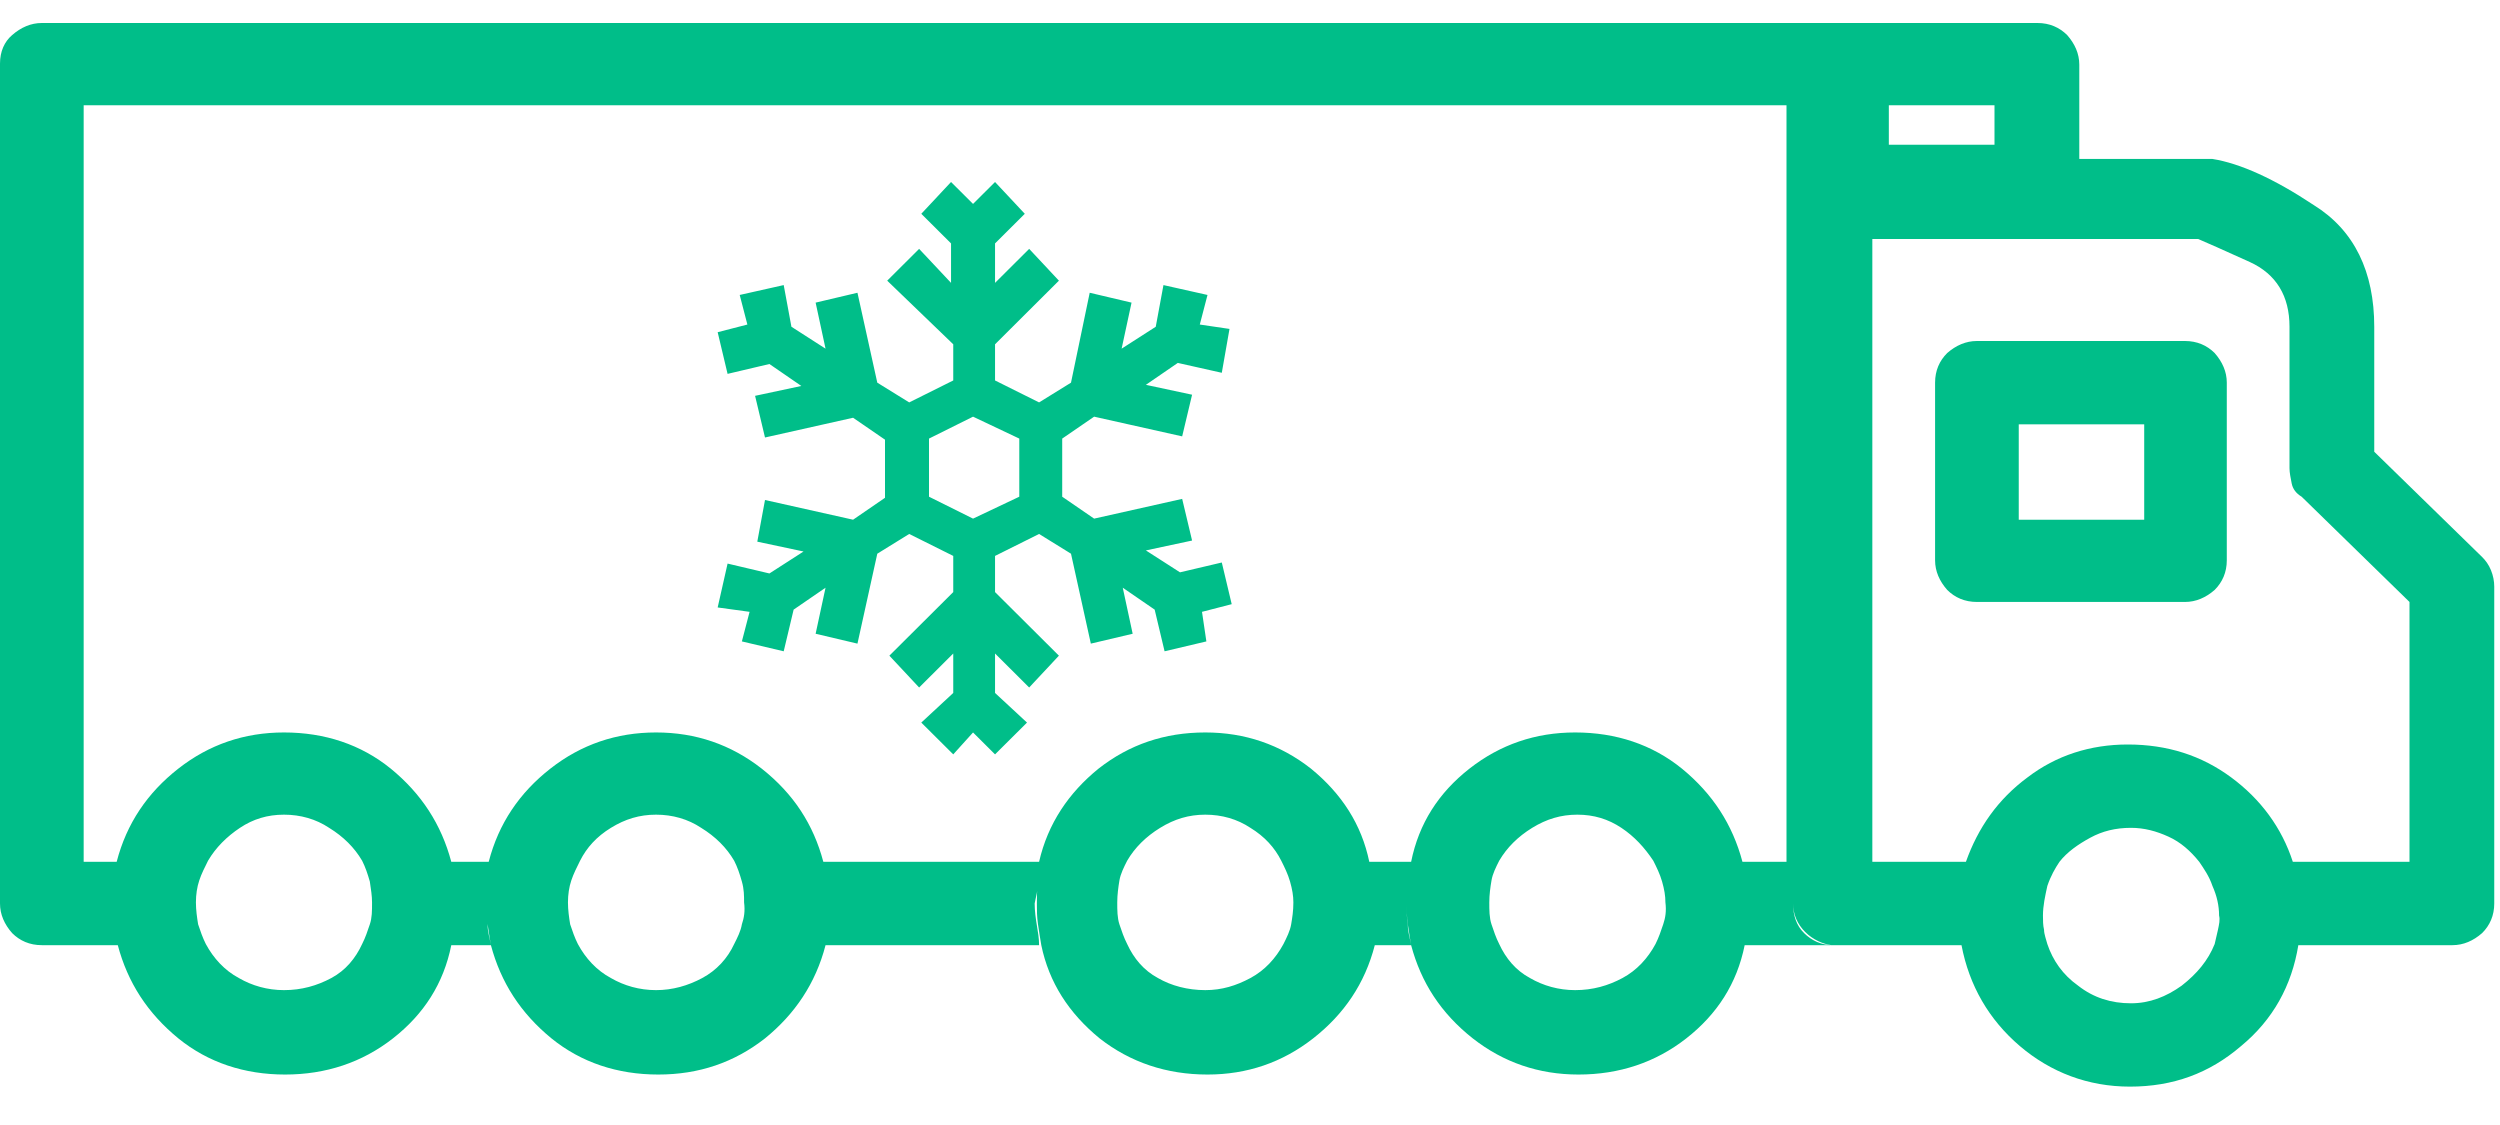 <?xml version="1.0" encoding="UTF-8"?> <svg xmlns="http://www.w3.org/2000/svg" width="60" height="27" viewBox="0 0 60 27" fill="none"><path d="M52.439 8.184H47.446C47.182 8.184 46.944 8.289 46.733 8.473C46.547 8.658 46.442 8.894 46.442 9.184V13.447C46.442 13.71 46.547 13.947 46.733 14.158C46.917 14.342 47.155 14.447 47.446 14.447H52.439C52.703 14.447 52.941 14.342 53.152 14.158C53.337 13.973 53.443 13.736 53.443 13.447V9.184C53.443 8.921 53.337 8.684 53.152 8.473C52.967 8.289 52.729 8.184 52.439 8.184ZM51.461 12.473H48.45V10.184H51.461V12.473ZM59.783 13.684C59.73 13.552 59.651 13.447 59.571 13.368L56.982 10.842V7.842C56.982 6.526 56.507 5.526 55.529 4.921C54.578 4.289 53.76 3.921 53.099 3.815C53.099 3.815 53.073 3.815 53.046 3.815C52.993 3.815 52.967 3.815 52.941 3.815H49.982H49.903V1.552C49.903 1.289 49.797 1.052 49.612 0.842C49.427 0.658 49.189 0.552 48.899 0.552H45.834H44.381H43.853H42.955H1.004C0.74 0.552 0.502 0.658 0.291 0.842C0.106 1 0 1.236 0 1.526V21.684C0 21.947 0.106 22.184 0.291 22.394C0.476 22.579 0.713 22.684 1.004 22.684H2.827C3.064 23.579 3.54 24.315 4.28 24.921C4.993 25.5 5.865 25.789 6.842 25.789C7.82 25.789 8.691 25.5 9.431 24.921C10.171 24.342 10.646 23.605 10.831 22.684H11.782C11.756 22.526 11.703 22.368 11.703 22.21C11.703 22.052 11.677 21.868 11.677 21.684C11.677 21.842 11.677 22 11.703 22.184C11.729 22.368 11.756 22.526 11.782 22.684C12.02 23.579 12.495 24.315 13.235 24.921C13.948 25.5 14.82 25.789 15.798 25.789C16.775 25.789 17.62 25.5 18.36 24.921C19.073 24.342 19.575 23.605 19.813 22.684H24.938C24.938 22.526 24.912 22.368 24.885 22.21C24.859 22.052 24.832 21.868 24.832 21.684C24.859 21.526 24.912 21.368 24.912 21.184C24.885 21.368 24.885 21.526 24.885 21.684C24.885 21.842 24.885 22 24.912 22.184C24.938 22.368 24.965 22.526 24.991 22.684C25.176 23.579 25.651 24.315 26.391 24.921C27.131 25.5 28.003 25.789 28.98 25.789C29.931 25.789 30.776 25.5 31.516 24.921C32.256 24.342 32.758 23.605 32.995 22.684H33.867C33.841 22.526 33.788 22.368 33.788 22.21C33.761 22.052 33.761 21.868 33.761 21.684C33.761 21.842 33.761 22 33.788 22.184C33.814 22.368 33.841 22.526 33.867 22.684C34.105 23.579 34.58 24.315 35.346 24.921C36.086 25.5 36.932 25.789 37.883 25.789C38.86 25.789 39.732 25.5 40.471 24.921C41.211 24.342 41.687 23.605 41.872 22.684H43.932C43.959 22.684 43.985 22.684 43.985 22.684C43.721 22.684 43.483 22.579 43.298 22.394C43.113 22.21 43.034 21.973 43.034 21.684C43.034 21.947 43.14 22.184 43.325 22.368C43.51 22.552 43.747 22.657 43.959 22.684C43.959 22.684 43.959 22.684 43.985 22.684C44.011 22.684 44.011 22.684 44.011 22.684H47.076C47.261 23.657 47.736 24.473 48.476 25.105C49.216 25.736 50.114 26.079 51.118 26.079C52.148 26.079 53.02 25.763 53.786 25.105C54.552 24.473 55.001 23.657 55.16 22.684H58.858C59.122 22.684 59.36 22.579 59.571 22.394C59.756 22.21 59.862 21.973 59.862 21.684V14.079C59.862 13.947 59.836 13.815 59.783 13.684ZM8.876 22.184C8.823 22.342 8.771 22.5 8.691 22.657C8.533 23 8.295 23.289 7.952 23.473C7.608 23.657 7.238 23.763 6.816 23.763C6.419 23.763 6.05 23.657 5.733 23.473C5.389 23.289 5.125 23 4.94 22.657C4.861 22.5 4.808 22.342 4.755 22.184C4.729 22.026 4.702 21.842 4.702 21.657C4.702 21.473 4.729 21.289 4.782 21.131C4.834 20.973 4.914 20.815 4.993 20.657C5.178 20.342 5.442 20.079 5.759 19.868C6.076 19.657 6.419 19.552 6.816 19.552C7.212 19.552 7.582 19.657 7.899 19.868C8.242 20.079 8.506 20.342 8.691 20.657C8.771 20.815 8.823 20.973 8.876 21.157C8.903 21.342 8.929 21.5 8.929 21.657C8.929 21.868 8.929 22.026 8.876 22.184ZM17.805 22.184C17.779 22.342 17.7 22.5 17.62 22.657C17.462 23 17.198 23.289 16.854 23.473C16.511 23.657 16.141 23.763 15.745 23.763C15.348 23.763 14.979 23.657 14.662 23.473C14.318 23.289 14.054 23 13.869 22.657C13.79 22.5 13.737 22.342 13.684 22.184C13.658 22.026 13.631 21.842 13.631 21.657C13.631 21.473 13.658 21.289 13.711 21.131C13.764 20.973 13.843 20.815 13.922 20.657C14.081 20.342 14.318 20.079 14.662 19.868C15.005 19.657 15.348 19.552 15.745 19.552C16.141 19.552 16.511 19.657 16.828 19.868C17.171 20.079 17.436 20.342 17.62 20.657C17.7 20.815 17.753 20.973 17.805 21.157C17.858 21.342 17.858 21.5 17.858 21.657C17.885 21.868 17.858 22.026 17.805 22.184ZM30.988 22.184C30.961 22.342 30.882 22.5 30.803 22.657C30.618 23 30.354 23.289 30.01 23.473C29.667 23.657 29.323 23.763 28.927 23.763C28.504 23.763 28.108 23.657 27.791 23.473C27.448 23.289 27.21 23 27.052 22.657C26.972 22.5 26.919 22.342 26.866 22.184C26.814 22.026 26.814 21.842 26.814 21.657C26.814 21.473 26.84 21.289 26.866 21.131C26.893 20.973 26.972 20.815 27.052 20.657C27.236 20.342 27.501 20.079 27.844 19.868C28.187 19.657 28.531 19.552 28.927 19.552C29.323 19.552 29.693 19.657 30.01 19.868C30.354 20.079 30.591 20.342 30.75 20.657C30.829 20.815 30.908 20.973 30.961 21.157C31.014 21.342 31.041 21.5 31.041 21.657C31.041 21.868 31.014 22.026 30.988 22.184ZM39.917 22.184C39.864 22.342 39.811 22.5 39.732 22.657C39.547 23 39.283 23.289 38.939 23.473C38.596 23.657 38.226 23.763 37.803 23.763C37.407 23.763 37.037 23.657 36.72 23.473C36.377 23.289 36.139 23 35.981 22.657C35.901 22.5 35.849 22.342 35.796 22.184C35.743 22.026 35.743 21.842 35.743 21.657C35.743 21.473 35.769 21.289 35.796 21.131C35.822 20.973 35.901 20.815 35.981 20.657C36.166 20.342 36.43 20.079 36.773 19.868C37.117 19.657 37.46 19.552 37.856 19.552C38.252 19.552 38.596 19.657 38.913 19.868C39.23 20.079 39.468 20.342 39.679 20.657C39.758 20.815 39.837 20.973 39.89 21.157C39.943 21.342 39.97 21.5 39.97 21.657C39.996 21.868 39.97 22.026 39.917 22.184ZM42.876 20.684H41.819C41.581 19.789 41.105 19.052 40.366 18.447C39.653 17.868 38.781 17.579 37.803 17.579C36.852 17.579 36.007 17.868 35.267 18.447C34.528 19.026 34.052 19.763 33.867 20.684H32.863C32.678 19.789 32.203 19.052 31.463 18.447C30.724 17.868 29.878 17.579 28.927 17.579C27.95 17.579 27.104 17.868 26.365 18.447C25.651 19.026 25.149 19.763 24.938 20.684H19.76C19.523 19.789 19.047 19.052 18.281 18.447C17.541 17.868 16.696 17.579 15.745 17.579C14.794 17.579 13.948 17.868 13.209 18.447C12.469 19.026 11.967 19.763 11.729 20.684H10.831C10.593 19.789 10.118 19.052 9.378 18.447C8.665 17.868 7.793 17.579 6.816 17.579C5.865 17.579 5.019 17.868 4.28 18.447C3.54 19.026 3.038 19.763 2.8 20.684H2.008V2.526H42.876V20.684ZM47.868 2.526V3.473H45.332V2.526H47.868ZM53.231 22.315C53.205 22.421 53.178 22.552 53.152 22.657C52.993 23.052 52.729 23.368 52.359 23.657C51.989 23.921 51.593 24.079 51.144 24.079C50.669 24.079 50.246 23.947 49.876 23.657C49.506 23.394 49.269 23.052 49.136 22.657C49.11 22.552 49.057 22.421 49.057 22.315C49.031 22.21 49.031 22.079 49.031 21.973C49.031 21.736 49.084 21.5 49.136 21.263C49.216 21.026 49.321 20.842 49.427 20.684C49.612 20.447 49.876 20.263 50.167 20.105C50.457 19.947 50.774 19.868 51.144 19.868C51.461 19.868 51.752 19.947 52.042 20.079C52.333 20.21 52.571 20.421 52.782 20.684C52.888 20.842 53.02 21.026 53.099 21.263C53.205 21.5 53.258 21.736 53.258 21.973C53.284 22.079 53.258 22.184 53.231 22.315ZM57.854 20.684H55.028C54.763 19.868 54.261 19.184 53.548 18.657C52.835 18.131 52.016 17.868 51.065 17.868C50.167 17.868 49.348 18.131 48.661 18.657C47.948 19.184 47.472 19.868 47.182 20.684H44.936V5.736H52.756C52.941 5.815 53.363 6 53.997 6.289C54.631 6.579 54.948 7.105 54.948 7.842V11.236C54.948 11.342 54.975 11.473 55.001 11.605C55.028 11.736 55.107 11.842 55.239 11.921L57.828 14.447V20.684H57.854ZM17.462 13.526L17.224 14.579L17.99 14.684L17.805 15.394L18.809 15.631L19.047 14.631L19.813 14.105L19.575 15.21L20.579 15.447L21.055 13.289L21.821 12.815L22.878 13.342V14.21L21.345 15.736L22.059 16.5L22.878 15.684V16.631L22.111 17.342L22.878 18.105L23.353 17.579L23.881 18.105L24.648 17.342L23.881 16.631V15.684L24.7 16.5L25.414 15.736L23.881 14.21V13.342L24.938 12.815L25.704 13.289L26.18 15.447L27.184 15.21L26.946 14.105L27.712 14.631L27.95 15.631L28.953 15.394L28.848 14.684L29.561 14.5L29.323 13.5L28.32 13.736L27.501 13.21L28.61 12.973L28.372 11.973L26.259 12.447L25.493 11.921V10.526L26.259 10L28.372 10.473L28.61 9.473L27.501 9.236L28.267 8.71L29.323 8.947L29.508 7.894L28.795 7.789L28.98 7.079L27.923 6.842L27.738 7.842L26.919 8.368L27.157 7.263L26.153 7.026L25.704 9.184L24.938 9.658L23.881 9.131V8.263L25.414 6.736L24.7 5.973L23.881 6.789V5.842L24.595 5.131L23.881 4.368L23.353 4.894L22.825 4.368L22.111 5.131L22.825 5.842V6.789L22.059 5.973L21.293 6.736L22.878 8.263V9.131L21.821 9.658L21.055 9.184L20.579 7.026L19.575 7.263L19.813 8.368L18.994 7.842L18.809 6.842L17.753 7.079L17.937 7.789L17.224 7.973L17.462 8.973L18.466 8.736L19.232 9.263L18.122 9.5L18.36 10.5L20.474 10.026L21.24 10.552V11.947L20.474 12.473L18.36 12L18.175 13L19.285 13.236L18.466 13.763L17.462 13.526ZM22.296 10.526L23.353 10L24.463 10.526V11.921L23.353 12.447L22.296 11.921V10.526Z" fill="#00BE89"></path></svg> 